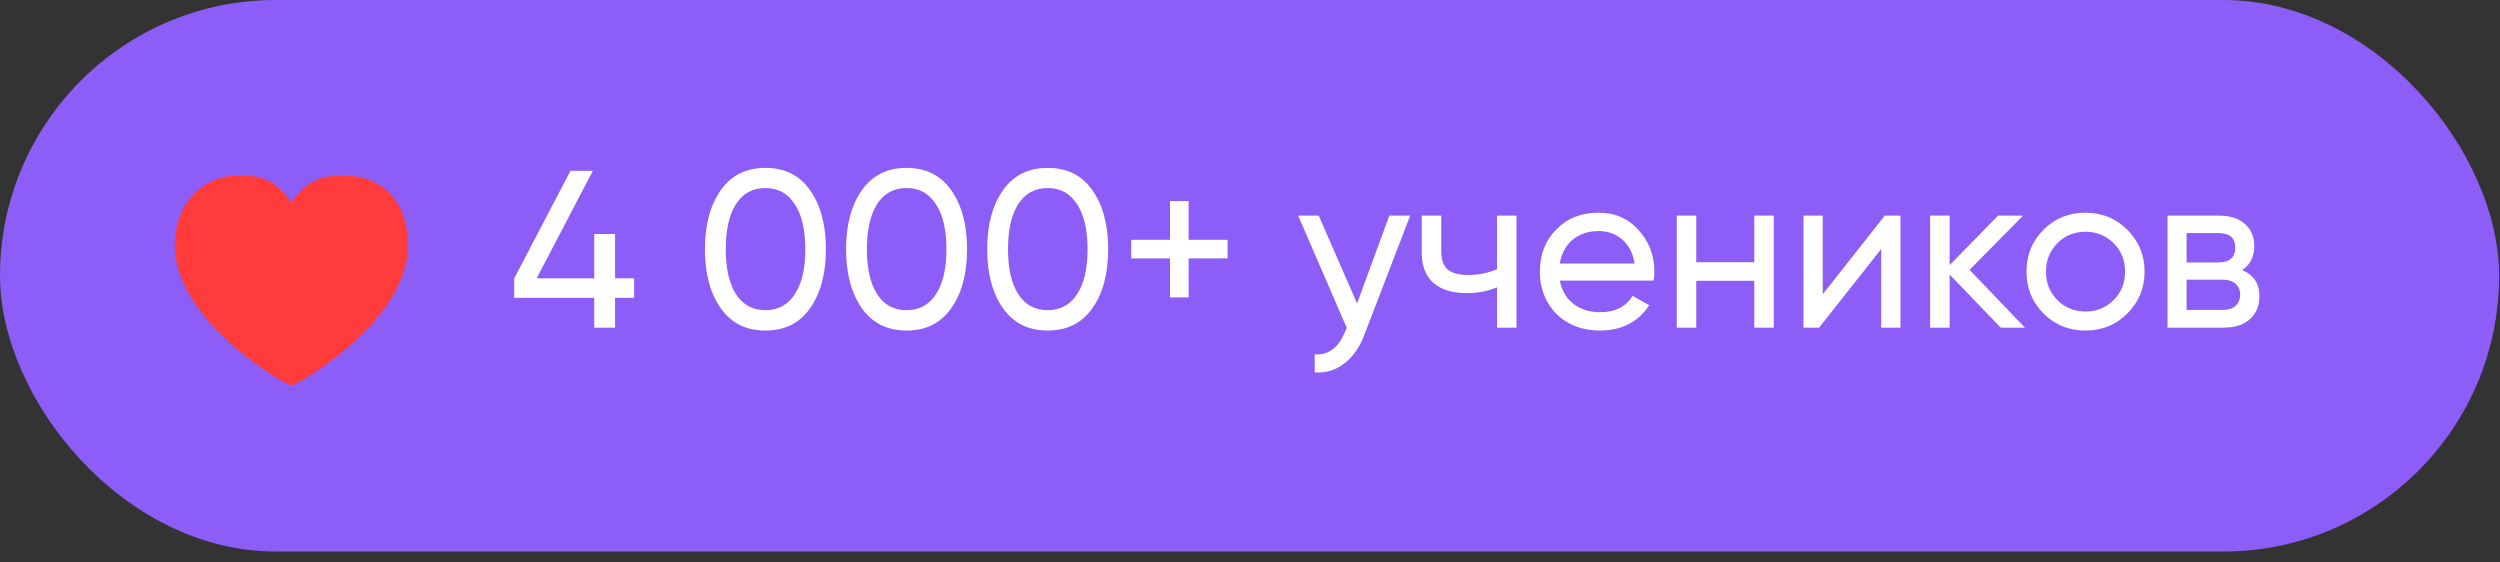 <?xml version="1.0" encoding="UTF-8"?> <svg xmlns="http://www.w3.org/2000/svg" width="129" height="29" viewBox="0 0 129 29" fill="none"><rect x="0" y="0" width="129" height="29" fill="#333333" stroke="none"/><rect width="128.955" height="28.459" rx="14.229" fill="#8D5DF7"></rect><path d="M31.737 14.363H32.72V15.369H31.737V16.906H30.662V15.369H26.534V14.363L29.436 8.813H30.592L27.691 14.363H30.662V12.074H31.737V14.363ZM41.796 15.912C41.257 16.675 40.49 17.056 39.496 17.056C38.501 17.056 37.734 16.675 37.195 15.912C36.648 15.141 36.374 14.124 36.374 12.86C36.374 11.596 36.648 10.578 37.195 9.807C37.734 9.044 38.501 8.663 39.496 8.663C40.49 8.663 41.257 9.044 41.796 9.807C42.344 10.578 42.617 11.596 42.617 12.86C42.617 14.124 42.344 15.141 41.796 15.912ZM37.449 12.86C37.449 13.862 37.627 14.636 37.981 15.184C38.336 15.731 38.84 16.005 39.496 16.005C40.151 16.005 40.656 15.731 41.01 15.184C41.372 14.636 41.554 13.862 41.554 12.86C41.554 11.858 41.372 11.083 41.01 10.536C40.656 9.981 40.151 9.703 39.496 9.703C38.84 9.703 38.336 9.977 37.981 10.524C37.627 11.072 37.449 11.85 37.449 12.86ZM49.079 15.912C48.539 16.675 47.772 17.056 46.778 17.056C45.784 17.056 45.017 16.675 44.477 15.912C43.93 15.141 43.656 14.124 43.656 12.86C43.656 11.596 43.93 10.578 44.477 9.807C45.017 9.044 45.784 8.663 46.778 8.663C47.772 8.663 48.539 9.044 49.079 9.807C49.626 10.578 49.9 11.596 49.9 12.86C49.9 14.124 49.626 15.141 49.079 15.912ZM44.732 12.86C44.732 13.862 44.909 14.636 45.264 15.184C45.618 15.731 46.123 16.005 46.778 16.005C47.433 16.005 47.938 15.731 48.293 15.184C48.655 14.636 48.836 13.862 48.836 12.86C48.836 11.858 48.655 11.083 48.293 10.536C47.938 9.981 47.433 9.703 46.778 9.703C46.123 9.703 45.618 9.977 45.264 10.524C44.909 11.072 44.732 11.85 44.732 12.86ZM56.361 15.912C55.822 16.675 55.055 17.056 54.06 17.056C53.066 17.056 52.299 16.675 51.76 15.912C51.212 15.141 50.939 14.124 50.939 12.86C50.939 11.596 51.212 10.578 51.76 9.807C52.299 9.044 53.066 8.663 54.06 8.663C55.055 8.663 55.822 9.044 56.361 9.807C56.908 10.578 57.182 11.596 57.182 12.86C57.182 14.124 56.908 15.141 56.361 15.912ZM52.014 12.86C52.014 13.862 52.191 14.636 52.546 15.184C52.9 15.731 53.405 16.005 54.06 16.005C54.715 16.005 55.22 15.731 55.575 15.184C55.937 14.636 56.118 13.862 56.118 12.86C56.118 11.858 55.937 11.083 55.575 10.536C55.22 9.981 54.715 9.703 54.06 9.703C53.405 9.703 52.9 9.977 52.546 10.524C52.191 11.072 52.014 11.85 52.014 12.86ZM61.331 12.374H63.343V13.334H61.331V15.345H60.372V13.334H58.371V12.374H60.372V10.374H61.331V12.374ZM70.025 15.658L71.689 11.126H72.765L70.406 17.265C70.159 17.92 69.813 18.417 69.365 18.756C68.918 19.103 68.41 19.257 67.839 19.218V18.282C68.541 18.336 69.061 17.951 69.4 17.126L69.493 16.918L66.984 11.126H68.047L70.025 15.658ZM77.246 13.889V11.126H78.252V16.906H77.246V14.825C76.776 15.026 76.256 15.126 75.686 15.126C74.938 15.126 74.364 14.948 73.963 14.594C73.562 14.239 73.362 13.723 73.362 13.045V11.126H74.368V12.987C74.368 13.411 74.479 13.719 74.703 13.912C74.934 14.097 75.285 14.189 75.755 14.189C76.287 14.189 76.784 14.089 77.246 13.889ZM85.33 14.478H80.486C80.586 14.987 80.821 15.388 81.191 15.681C81.561 15.966 82.023 16.108 82.578 16.108C83.341 16.108 83.896 15.827 84.243 15.264L85.099 15.75C84.528 16.621 83.68 17.056 82.555 17.056C81.646 17.056 80.898 16.771 80.312 16.201C79.742 15.615 79.457 14.887 79.457 14.016C79.457 13.137 79.738 12.413 80.301 11.842C80.863 11.264 81.592 10.975 82.486 10.975C83.334 10.975 84.023 11.276 84.555 11.877C85.095 12.463 85.365 13.18 85.365 14.027C85.365 14.174 85.353 14.324 85.33 14.478ZM82.486 11.923C81.954 11.923 81.507 12.074 81.145 12.374C80.79 12.675 80.57 13.083 80.486 13.6H84.347C84.262 13.068 84.05 12.655 83.711 12.363C83.372 12.07 82.964 11.923 82.486 11.923ZM90.521 13.53V11.126H91.527V16.906H90.521V14.49H87.527V16.906H86.521V11.126H87.527V13.53H90.521ZM94.052 15.184L97.255 11.126H98.064V16.906H97.07V12.848L93.867 16.906H93.058V11.126H94.052V15.184ZM101.63 13.923L104.486 16.906H103.237L100.601 14.166V16.906H99.595V11.126H100.601V13.681L103.098 11.126H104.393L101.63 13.923ZM109.769 16.178C109.184 16.764 108.463 17.056 107.607 17.056C106.752 17.056 106.031 16.764 105.445 16.178C104.86 15.592 104.567 14.871 104.567 14.016C104.567 13.16 104.86 12.44 105.445 11.854C106.031 11.268 106.752 10.975 107.607 10.975C108.463 10.975 109.184 11.268 109.769 11.854C110.363 12.447 110.66 13.168 110.66 14.016C110.66 14.864 110.363 15.584 109.769 16.178ZM107.607 16.074C108.186 16.074 108.671 15.877 109.064 15.484C109.457 15.091 109.654 14.602 109.654 14.016C109.654 13.43 109.457 12.941 109.064 12.548C108.671 12.155 108.186 11.958 107.607 11.958C107.037 11.958 106.555 12.155 106.162 12.548C105.769 12.941 105.573 13.43 105.573 14.016C105.573 14.602 105.769 15.091 106.162 15.484C106.555 15.877 107.037 16.074 107.607 16.074ZM115.695 13.935C116.289 14.182 116.586 14.629 116.586 15.276C116.586 15.769 116.424 16.166 116.1 16.467C115.776 16.76 115.322 16.906 114.736 16.906H111.845V11.126H114.505C115.075 11.126 115.518 11.268 115.834 11.553C116.158 11.838 116.32 12.22 116.32 12.698C116.32 13.253 116.112 13.665 115.695 13.935ZM114.458 12.027H112.828V13.542H114.458C115.044 13.542 115.337 13.284 115.337 12.767C115.337 12.274 115.044 12.027 114.458 12.027ZM112.828 15.993H114.678C114.971 15.993 115.194 15.924 115.349 15.785C115.51 15.646 115.591 15.45 115.591 15.195C115.591 14.956 115.51 14.771 115.349 14.64C115.194 14.502 114.971 14.432 114.678 14.432H112.828V15.993Z" fill="white"></path><path d="M15.037 10.457C15.94 9.051 17.065 9.051 17.745 9.051C19.573 9.051 21.055 10.255 21.055 12.662C21.055 16.574 15.338 19.884 15.037 19.884C14.736 19.884 9.019 16.574 9.019 12.662C9.019 10.457 10.501 9.051 12.329 9.051C13.009 9.051 14.134 9.051 15.037 10.457Z" fill="#FF3B3B"></path></svg> 